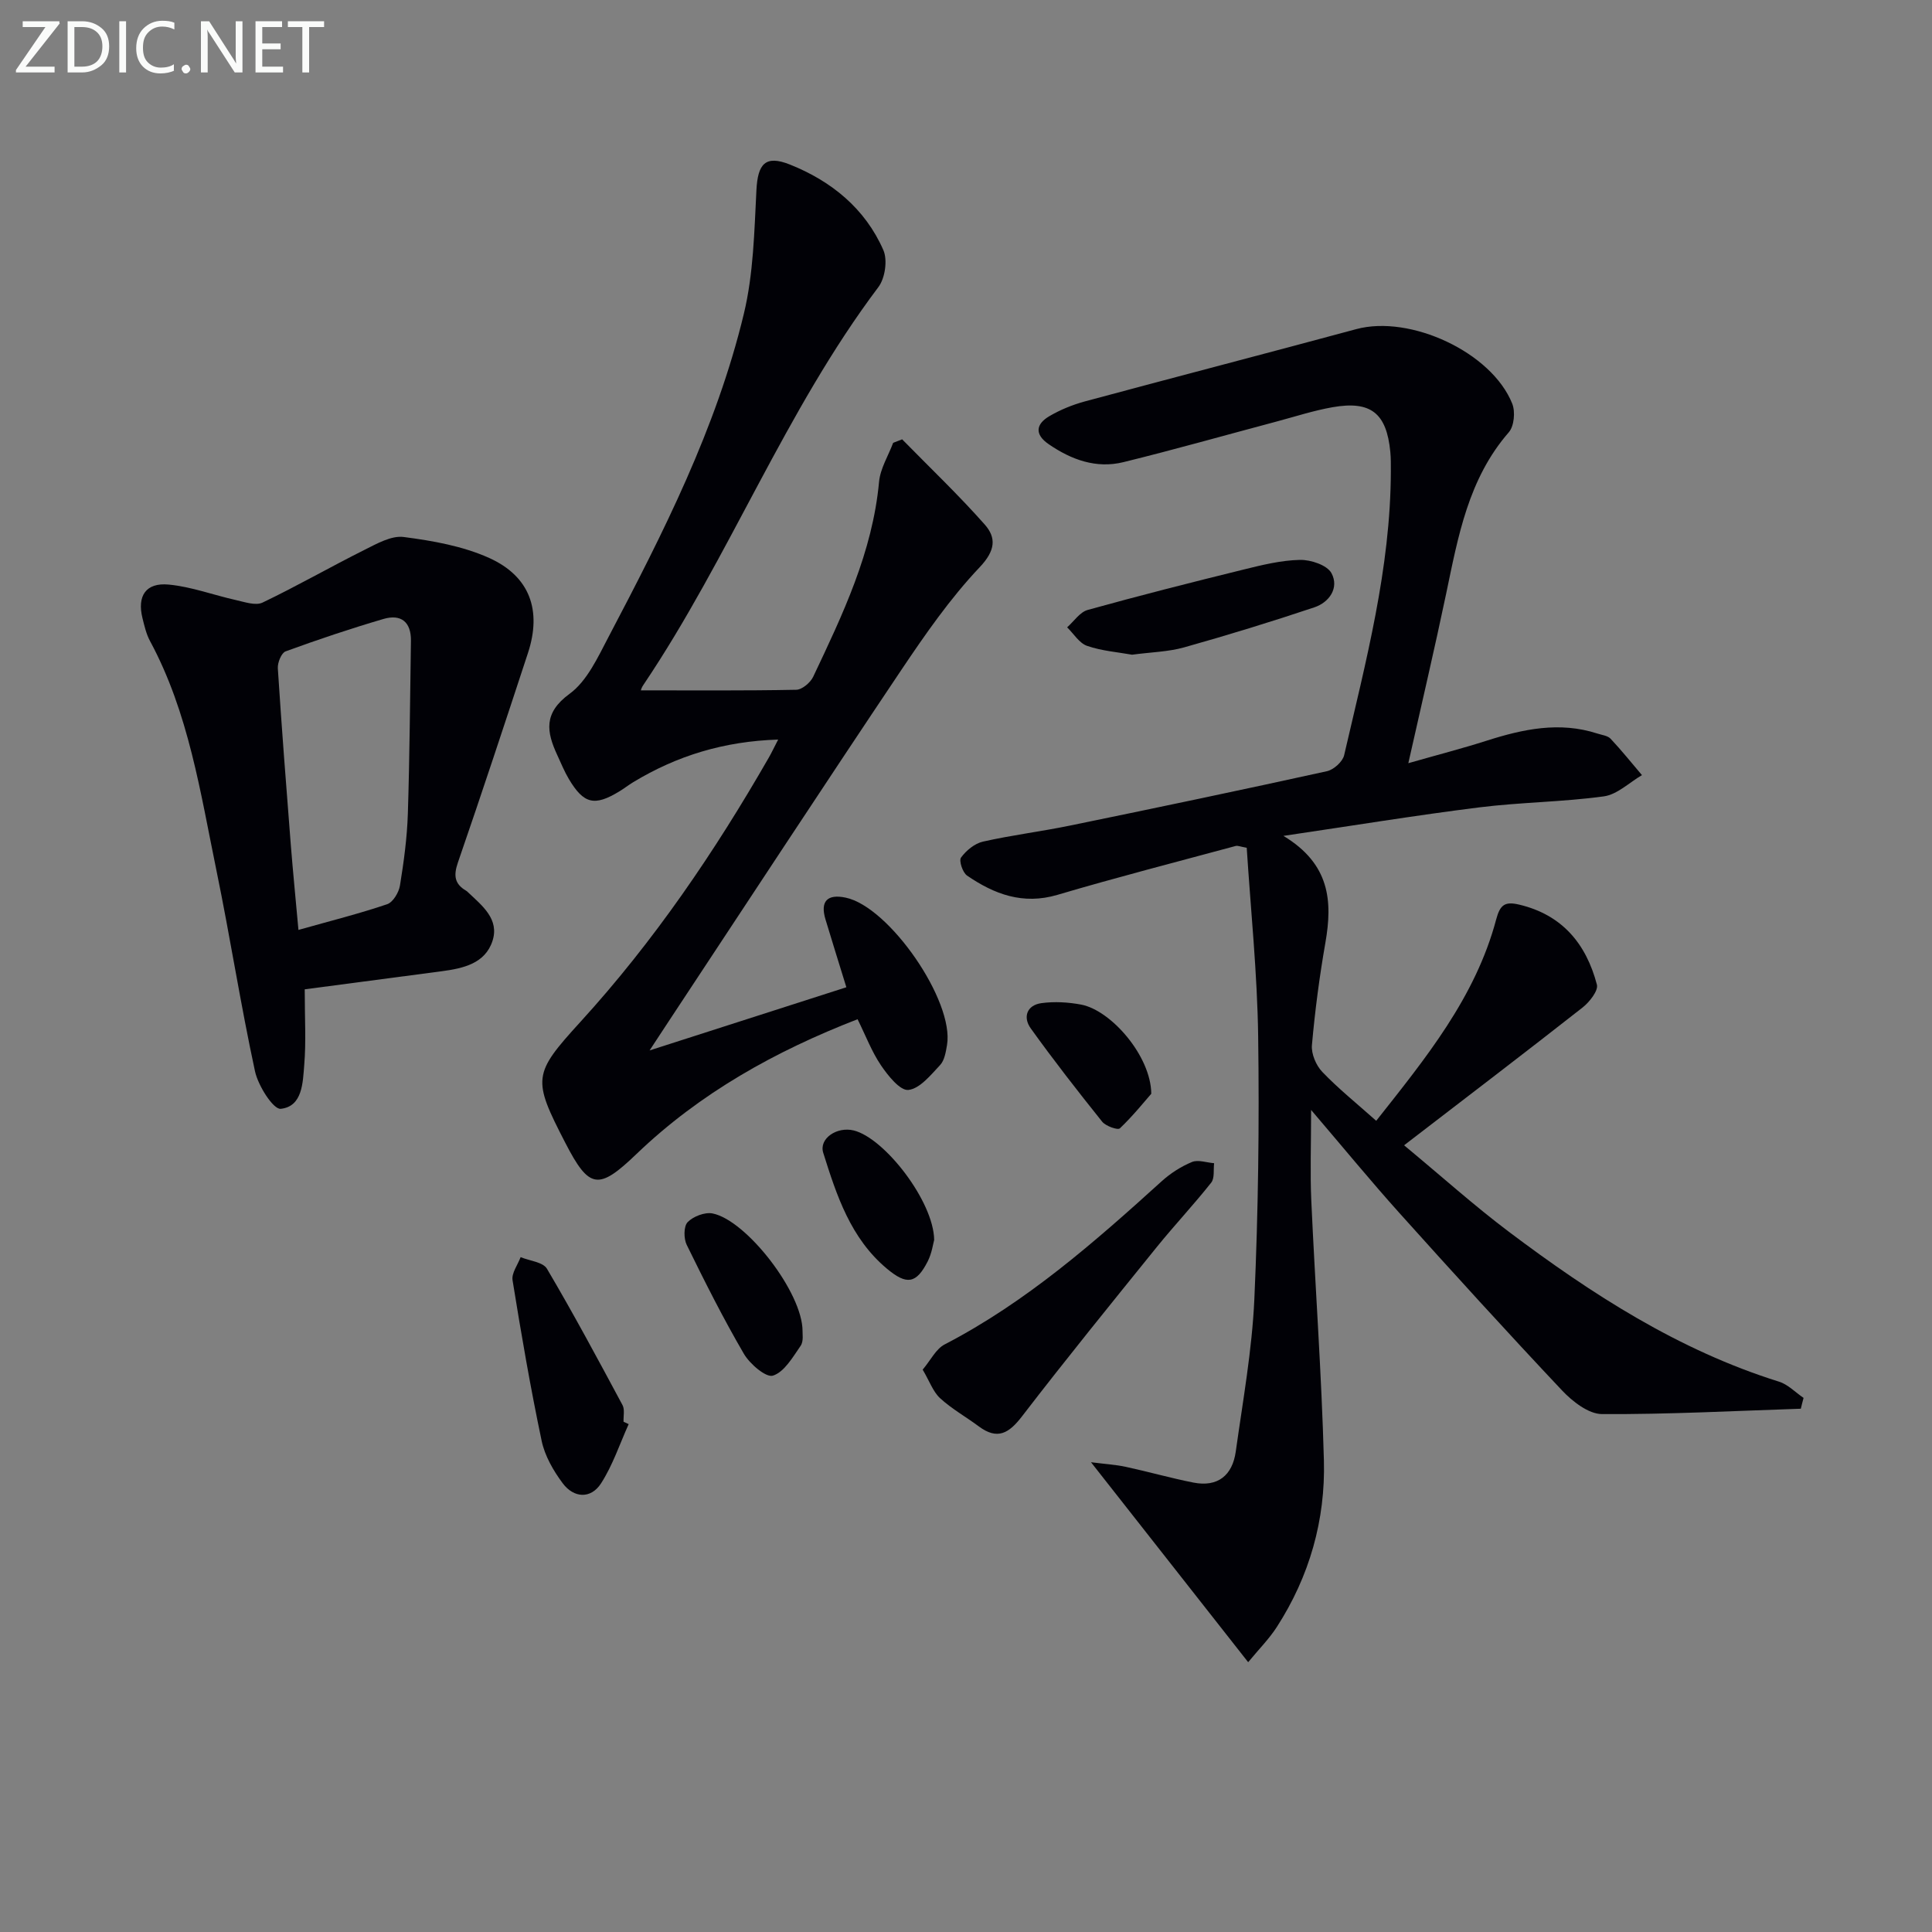 <svg enable-background="new 0 0 400 400" viewBox="0 0 400 400" xmlns="http://www.w3.org/2000/svg"><rect x="0" y="0" width="400" height="400" fill="#808080" stroke="none"/><g fill="#010106"><path d="m372.84 291.66c-13.73.45-27.46 1.19-41.18 1.11-2.79-.02-6.11-2.62-8.26-4.9-11.41-12.11-22.61-24.42-33.73-36.8-5.87-6.54-11.45-13.34-18.22-21.27 0 7.27-.22 13.04.04 18.78.81 17.93 2.13 35.85 2.61 53.79.33 12.34-2.99 24-9.74 34.47-1.59 2.47-3.71 4.59-5.94 7.3-10.81-13.76-21.26-27.05-32.54-41.4 2.95.38 5.11.5 7.19.95 4.68 1.01 9.3 2.33 14 3.26 5.08 1 8.09-1.51 8.78-6.41 1.47-10.5 3.37-21.01 3.85-31.57.81-18.11 1.04-36.27.79-54.39-.18-13.07-1.54-26.13-2.37-39.06-1.34-.23-1.87-.49-2.29-.37-12.31 3.33-24.67 6.5-36.9 10.12-7.14 2.11-13.08-.13-18.71-3.99-.92-.63-1.72-3.09-1.25-3.73 1.06-1.46 2.82-2.91 4.53-3.3 5.98-1.35 12.1-2.1 18.11-3.34 17.73-3.64 35.44-7.35 53.12-11.24 1.4-.31 3.25-1.97 3.56-3.31 4.49-19.39 9.62-38.69 9.67-58.81 0-1.33.02-2.67-.11-4-.78-8.01-4.02-10.63-11.96-9.24-3.91.69-7.72 1.93-11.57 2.96-10.57 2.81-21.1 5.8-31.72 8.41-5.65 1.39-10.81-.5-15.5-3.73-2.94-2.02-2.63-4.15.15-5.78 2.26-1.33 4.79-2.36 7.32-3.05 18.73-5.05 37.51-9.92 56.24-14.98 11.15-3.01 28.02 4.78 32.28 15.43.67 1.67.4 4.66-.71 5.93-8.4 9.65-10.49 21.59-12.98 33.47-2.37 11.31-5.02 22.56-7.82 35.04 6.16-1.76 11.22-3.06 16.19-4.65 7.55-2.41 15.1-4.03 22.94-1.49.95.31 2.14.43 2.75 1.08 2.27 2.41 4.34 5.01 6.49 7.53-2.62 1.53-5.12 4.02-7.9 4.4-8.54 1.17-17.24 1.21-25.8 2.28-13.08 1.64-26.09 3.77-40.53 5.9 9.65 5.82 10.19 13.53 8.69 22.11-1.23 7.02-2.16 14.11-2.79 21.21-.16 1.8.86 4.21 2.15 5.55 3.32 3.47 7.1 6.5 11.16 10.12 10.22-12.94 20.54-25.53 24.84-41.7.82-3.09 1.85-3.74 4.75-3.06 8.94 2.11 13.89 8.15 16.1 16.56.33 1.26-1.54 3.62-2.96 4.74-11.88 9.33-23.9 18.49-36.96 28.53 7.97 6.61 14.58 12.55 21.66 17.88 17.19 12.94 35.17 24.55 55.97 31.06 1.86.58 3.39 2.22 5.08 3.36-.21.76-.39 1.5-.57 2.24z"/><path d="m132.68 142.93c10.7 0 21.44.09 32.17-.12 1.21-.02 2.93-1.47 3.51-2.69 6.12-12.91 12.29-25.8 13.64-40.37.26-2.76 1.91-5.38 2.92-8.07l1.86-.72c5.73 5.85 11.68 11.51 17.1 17.64 2.42 2.74 2.22 5.39-1.04 8.83-6.12 6.46-11.29 13.92-16.28 21.35-16.21 24.17-32.15 48.51-48.19 72.79-1.06 1.61-2.12 3.23-3.88 5.91 14.37-4.62 27.56-8.85 40.74-13.08-1.52-4.94-2.95-9.48-4.32-14.04-1.13-3.73.34-5.31 4.15-4.52 9.04 1.86 22.55 21.42 21.01 30.52-.25 1.45-.52 3.19-1.45 4.17-1.94 2.06-4.18 4.87-6.55 5.13-1.71.19-4.22-2.95-5.67-5.09-1.92-2.83-3.15-6.12-4.85-9.55-17.07 6.62-32.61 15.28-45.76 27.89-7.89 7.57-9.79 7.32-14.76-2.32-6.82-13.22-6.74-14.19 3.12-25 15.22-16.68 27.82-35.22 39.03-54.75.57-.99 1.05-2.02 1.93-3.72-11.23.35-20.96 3.35-29.99 8.81-1 .6-1.91 1.33-2.91 1.93-5.14 3.12-7.35 2.6-10.44-2.58-.93-1.57-1.62-3.28-2.39-4.94-2.23-4.82-2.91-8.71 2.54-12.69 3.63-2.65 5.84-7.54 8.06-11.76 11.3-21.49 22.32-43.18 28.03-66.94 1.99-8.27 2.16-17.03 2.6-25.6.28-5.41 1.83-7.32 6.94-5.28 8.57 3.42 15.57 9.1 19.34 17.71.9 2.06.36 5.82-1.03 7.66-19.31 25.65-30.82 55.87-48.65 82.36-.38.51-.54 1.15-.53 1.13z"/><path d="m63.09 204.83c0 6.02.3 10.86-.1 15.64-.3 3.66-.34 8.61-4.86 9.1-1.54.17-4.68-4.77-5.33-7.75-2.98-13.77-5.13-27.71-7.97-41.51-3.34-16.21-5.75-32.73-13.78-47.61-.77-1.43-1.15-3.11-1.55-4.71-1.14-4.6.68-7.41 5.42-6.96 4.7.44 9.27 2.17 13.93 3.21 1.81.4 4.07 1.2 5.5.52 7.13-3.41 14-7.36 21.08-10.9 2.57-1.28 5.59-3.02 8.16-2.68 6 .78 12.23 1.88 17.69 4.34 8.46 3.82 10.91 10.89 8.03 19.67-4.76 14.49-9.53 28.98-14.51 43.4-.93 2.7-.69 4.43 1.73 5.84.14.08.26.2.38.32 2.92 2.76 6.53 5.56 5.05 10.07-1.53 4.68-6.07 5.67-10.46 6.26-9.32 1.22-18.65 2.46-28.41 3.75zm-1.3-12.3c6.63-1.87 12.58-3.36 18.36-5.32 1.22-.41 2.43-2.44 2.66-3.89.8-4.91 1.47-9.87 1.63-14.83.38-11.92.45-23.86.64-35.79.06-3.97-2.08-5.61-5.69-4.55-6.82 2-13.58 4.27-20.26 6.71-.87.32-1.68 2.33-1.61 3.49.79 12.25 1.74 24.49 2.7 36.73.45 5.58 1 11.16 1.57 17.45z"/><path d="m191.03 283.57c1.67-1.98 2.75-4.29 4.55-5.22 16.89-8.76 30.99-21.15 44.94-33.79 1.82-1.65 4.01-3.05 6.26-3.98 1.28-.53 3.04.13 4.59.25-.17 1.36.13 3.1-.6 4.02-3.6 4.55-7.59 8.79-11.24 13.3-9.39 11.62-18.81 23.22-27.91 35.06-2.72 3.54-5.09 4.99-8.97 2.11-2.66-1.98-5.6-3.62-8.03-5.85-1.46-1.36-2.18-3.53-3.59-5.9z"/><path d="m130.16 294.85c-1.86 4.12-3.3 8.52-5.73 12.28-2.11 3.26-5.64 3.04-7.93-.04-1.93-2.59-3.71-5.67-4.36-8.79-2.32-11.02-4.23-22.13-6.02-33.24-.24-1.47 1.07-3.18 1.67-4.78 1.87.77 4.63 1.01 5.45 2.4 5.47 9.26 10.55 18.74 15.64 28.22.5.92.17 2.29.22 3.46.35.17.71.33 1.06.49z"/><path d="m234.38 135.55c-2.88-.52-6.23-.77-9.31-1.83-1.62-.56-2.77-2.51-4.13-3.84 1.41-1.24 2.63-3.15 4.26-3.6 10.69-2.97 21.45-5.7 32.22-8.35 3.85-.95 7.8-1.93 11.72-2.01 2.24-.05 5.63 1.08 6.53 2.75 1.62 3.02-.42 6.03-3.57 7.08-8.9 2.98-17.89 5.74-26.93 8.28-3.31.93-6.86.99-10.79 1.52z"/><path d="m166.16 275.63c-.04.42.26 2.05-.4 3.01-1.63 2.35-3.38 5.42-5.73 6.17-1.43.46-4.8-2.42-6.03-4.54-4.27-7.32-8.09-14.92-11.82-22.53-.64-1.3-.65-3.84.19-4.71 1.16-1.19 3.55-2.11 5.15-1.8 7 1.38 18.69 16.42 18.64 24.4z"/><path d="m193.41 256.71c-.21.72-.47 2.74-1.34 4.45-2.37 4.65-4.35 4.93-8.44 1.51-7.52-6.28-10.41-15.15-13.19-24-.92-2.94 2.83-5.48 6.32-4.62 6.37 1.57 16.55 14.67 16.65 22.66z"/><path d="m238.36 226.45c-1.42 1.62-3.78 4.57-6.5 7.16-.44.42-2.93-.46-3.67-1.38-5.07-6.33-10.06-12.73-14.79-19.32-1.65-2.3-.82-4.8 2.21-5.22 2.7-.37 5.58-.2 8.27.31 6.21 1.22 14.41 10.66 14.48 18.45z"/></g><path d="m12.4 4.8-7.1 9h6v1.2h-8v-.5l6.1-8.9h-4.7v-1.2h7.6v.4z" fill="#fafbfa"/><path d="m14 14v-9.6h3c1.6 0 2.9.5 4 1.4s1.6 2.2 1.6 3.8-.5 3-1.6 3.9-2.4 1.5-4 1.5h-3zm1.4-8.4v8.2h1.6c1.3 0 2.4-.4 3.1-1.1s1.1-1.8 1.1-3.1-.4-2.3-1.2-3-1.8-1-3.1-1z" fill="#fafbfa"/><path d="m26.1 4.4v10.6h-1.4v-10.6z" fill="#fafbfa"/><path d="m36.1 14.6c-.8.4-1.8.6-2.9.6-1.5 0-2.7-.5-3.6-1.4s-1.4-2.2-1.4-3.8c0-1.7.5-3.1 1.5-4.1s2.3-1.6 3.9-1.6c1 0 1.8.1 2.5.4v1.4c-.8-.4-1.6-.6-2.5-.6-1.2 0-2.1.4-2.9 1.2s-1.1 1.8-1.1 3.2c0 1.3.3 2.3 1 3s1.6 1.1 2.7 1.1c1 0 2-.2 2.7-.7v1.3z" fill="#fafbfa"/><path d="m37.6 14.3c0-.2.1-.5.3-.6s.4-.3.6-.3c.3 0 .5.1.6.3s.3.4.3.6-.1.4-.3.6-.4.3-.6.3c-.3 0-.5-.1-.6-.3s-.3-.4-.3-.6z" fill="#fafbfa"/><path d="m50.2 15h-1.6l-5.3-8.2c-.2-.2-.3-.5-.4-.7 0 .2.1.7.1 1.5v7.4h-1.4v-10.6h1.7l5.2 8.1c.2.4.4.6.4.7 0-.3-.1-.8-.1-1.5v-7.3h1.4z" fill="#fafbfa"/><path d="m58.6 15h-5.7v-10.6h5.5v1.2h-4.1v3.4h3.8v1.2h-3.8v3.6h4.3z" fill="#fafbfa"/><path d="m67.1 5.6h-3.1v9.4h-1.4v-9.4h-3v-1.2h7.5z" fill="#fafbfa"/></svg>